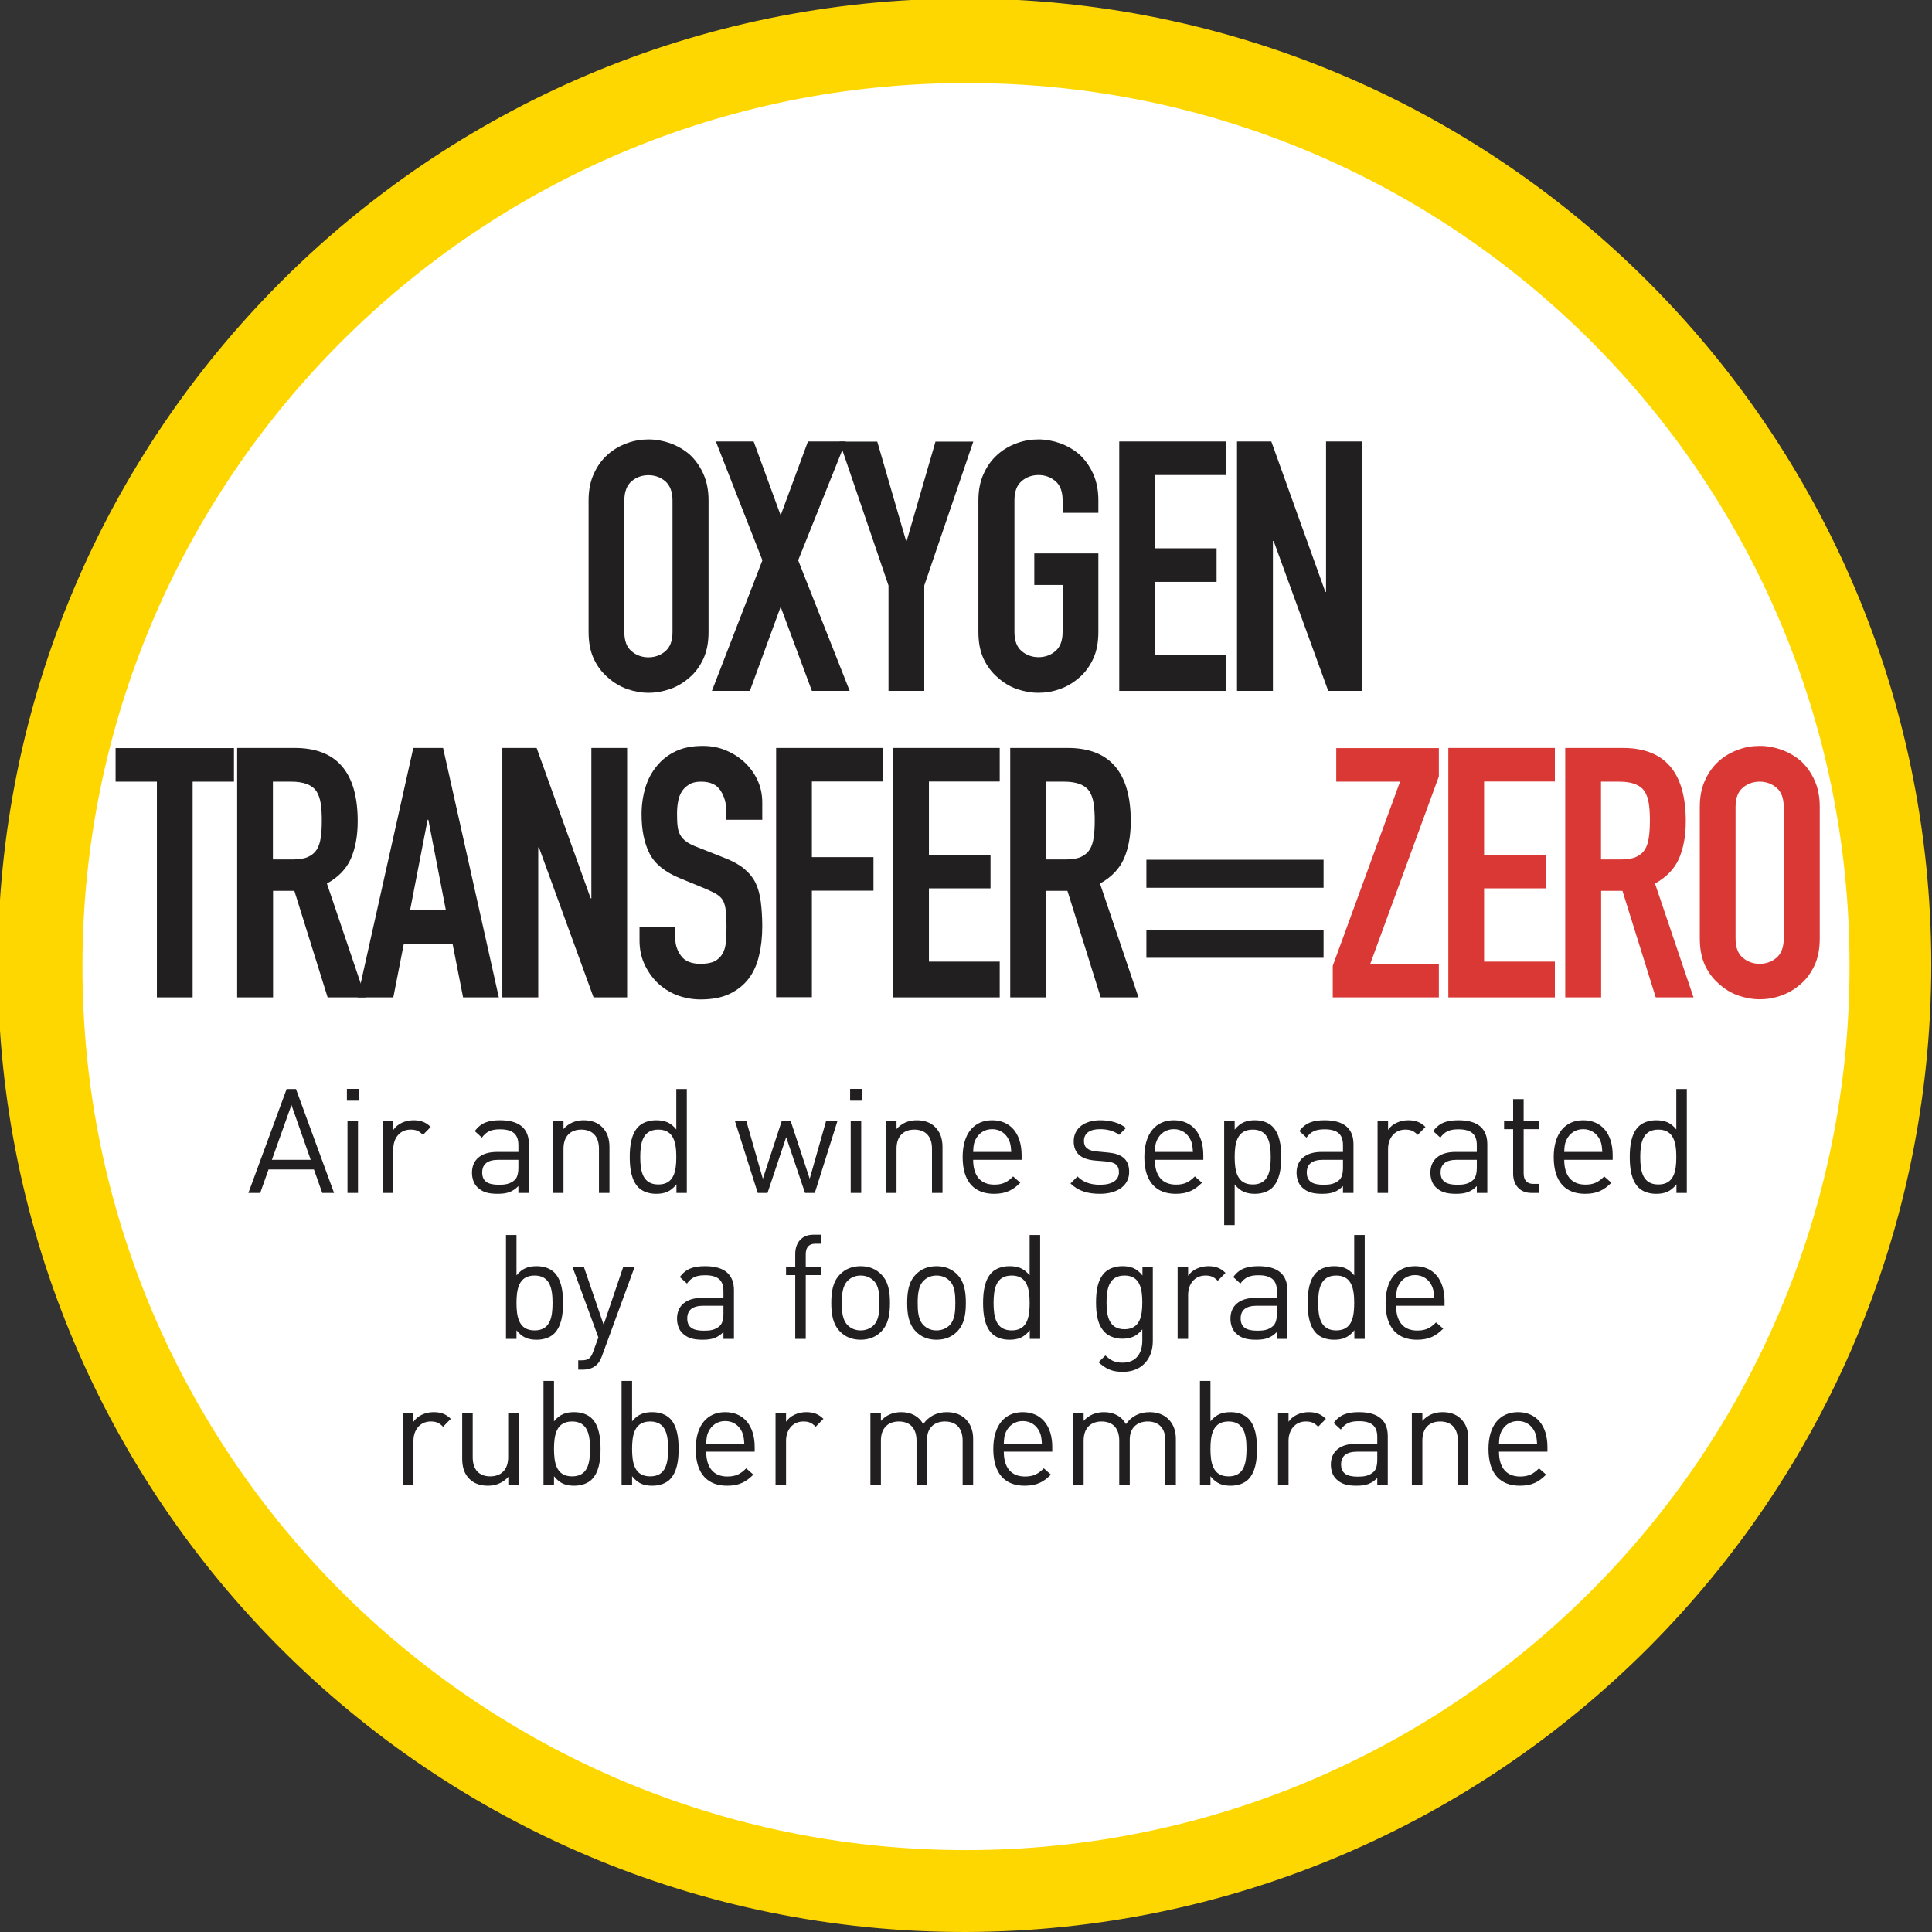 <?xml version="1.0" encoding="UTF-8"?>
<svg xmlns="http://www.w3.org/2000/svg" id="Livello_1" data-name="Livello 1" viewBox="0 0 132.38 132.38">
  <rect x="0" y="0" width="132.38" height="132.38" fill="#333333" stroke="none"/>
  <defs>
    <style>
      .cls-1 {
        fill: #221f20;
      }

      .cls-1, .cls-2, .cls-3, .cls-4 {
        stroke-width: 0px;
      }

      .cls-2 {
        fill: #d93835;
      }

      .cls-3 {
        fill: gold;
      }

      .cls-4 {
        fill: #fff;
      }
    </style>
  </defs>
  <path class="cls-4" d="M129.53,66.14c0,34.98-28.36,63.34-63.34,63.34S2.85,101.12,2.85,66.14c0-34.98,28.36-63.34,63.34-63.34,34.98,0,63.34,28.36,63.34,63.34h0Z"></path>
  <path class="cls-3" d="M66.19,132.38C29.61,132.43-.09,102.82-.15,66.24-.2,29.66,29.41-.04,65.99-.1s66.28,29.56,66.34,66.14c0,.03,0,.07,0,.1-.05,36.52-29.62,66.13-66.14,66.24ZM66.19,5.69c-33.44,0-60.54,27.11-60.54,60.54,0,33.44,27.11,60.54,60.54,60.54,33.44,0,60.54-27.11,60.54-60.54,0-.03,0-.07,0-.1,0-33.38-27.06-60.44-60.44-60.44-.03,0-.07,0-.1,0Z"></path>
  <g>
    <path class="cls-1" d="M22.08,81.74l-.57-1.61h-3.11l-.57,1.61h-.81l2.62-7.12h.64l2.61,7.12h-.81ZM19.97,75.71l-1.34,3.76h2.66l-1.32-3.76Z"></path>
    <path class="cls-1" d="M23.77,75.42v-.81h.81v.81h-.81ZM23.81,81.74v-4.92h.72v4.92h-.72Z"></path>
    <path class="cls-1" d="M28.98,77.76c-.27-.27-.47-.36-.85-.36-.72,0-1.18.57-1.18,1.32v3.02h-.72v-4.92h.72v.6c.27-.41.81-.66,1.38-.66.47,0,.83.11,1.18.46l-.53.54Z"></path>
    <path class="cls-1" d="M35.52,81.74v-.47c-.39.39-.76.53-1.42.53s-1.05-.12-1.39-.45c-.25-.24-.37-.61-.37-1,0-.87.61-1.42,1.71-1.42h1.47v-.47c0-.71-.35-1.08-1.26-1.08-.62,0-.94.16-1.24.57l-.49-.45c.43-.57.93-.74,1.74-.74,1.33,0,1.97.58,1.97,1.64v3.34h-.72ZM35.52,79.47h-1.37c-.74,0-1.11.29-1.11.87s.35.84,1.14.84c.41,0,.77-.04,1.09-.33.17-.16.25-.44.25-.85v-.53Z"></path>
    <path class="cls-1" d="M41.04,81.74v-3.03c0-.87-.47-1.31-1.21-1.31s-1.22.45-1.22,1.31v3.03h-.72v-4.92h.72v.54c.35-.4.83-.6,1.38-.6s.96.16,1.26.46c.35.34.51.8.51,1.37v3.15h-.72Z"></path>
    <path class="cls-1" d="M46.35,81.74v-.59c-.41.52-.84.65-1.4.65-.51,0-.94-.17-1.2-.43-.49-.5-.6-1.3-.6-2.09s.11-1.6.6-2.09c.26-.26.69-.43,1.2-.43.55,0,.98.12,1.39.63v-2.77h.72v7.12h-.71ZM45.11,77.4c-1.08,0-1.24.92-1.24,1.88s.16,1.88,1.24,1.88,1.23-.92,1.23-1.88-.16-1.88-1.23-1.88Z"></path>
    <path class="cls-1" d="M55.83,81.74h-.67l-1.29-3.82-1.28,3.82h-.67l-1.56-4.92h.78l1.13,3.95,1.29-3.95h.62l1.3,3.95,1.12-3.95h.78l-1.55,4.92Z"></path>
    <path class="cls-1" d="M58.25,75.42v-.81h.81v.81h-.81ZM58.29,81.74v-4.92h.72v4.92h-.72Z"></path>
    <path class="cls-1" d="M63.86,81.74v-3.03c0-.87-.47-1.31-1.21-1.31s-1.22.45-1.22,1.31v3.03h-.72v-4.92h.72v.54c.35-.4.83-.6,1.38-.6s.96.16,1.26.46c.35.34.51.8.51,1.37v3.15h-.72Z"></path>
    <path class="cls-1" d="M66.68,79.47c0,1.08.5,1.7,1.45,1.7.57,0,.9-.17,1.29-.56l.49.43c-.5.5-.97.76-1.8.76-1.31,0-2.15-.78-2.15-2.52,0-1.6.77-2.52,2.02-2.52s2.02.91,2.02,2.39v.32h-3.32ZM69.13,78.11c-.21-.45-.62-.74-1.15-.74s-.94.29-1.15.74c-.12.26-.13.42-.15.82h2.61c-.03-.4-.04-.56-.16-.82Z"></path>
    <path class="cls-1" d="M75.37,81.8c-.84,0-1.49-.19-2.02-.71l.48-.48c.38.4.92.57,1.53.57.82,0,1.31-.29,1.31-.87,0-.44-.24-.67-.82-.72l-.81-.07c-.96-.08-1.47-.5-1.47-1.32,0-.9.75-1.44,1.81-1.44.71,0,1.32.17,1.77.53l-.47.47c-.35-.27-.8-.39-1.31-.39-.72,0-1.1.3-1.1.81,0,.44.27.66.88.72l.77.07c.86.08,1.45.4,1.45,1.33s-.8,1.5-2,1.5Z"></path>
    <path class="cls-1" d="M79.13,79.47c0,1.08.5,1.7,1.45,1.7.57,0,.9-.17,1.29-.56l.49.43c-.5.5-.97.76-1.8.76-1.31,0-2.15-.78-2.15-2.52,0-1.6.77-2.52,2.02-2.52s2.02.91,2.02,2.39v.32h-3.32ZM81.58,78.11c-.21-.45-.62-.74-1.15-.74s-.94.29-1.15.74c-.12.26-.13.42-.15.82h2.61c-.03-.4-.04-.56-.16-.82Z"></path>
    <path class="cls-1" d="M87.19,81.37c-.26.26-.69.43-1.2.43-.54,0-.98-.13-1.39-.64v2.78h-.72v-7.12h.72v.58c.41-.51.84-.64,1.39-.64.51,0,.94.17,1.2.43.49.49.6,1.3.6,2.09s-.11,1.59-.6,2.09ZM85.84,77.4c-1.08,0-1.24.92-1.24,1.88s.16,1.88,1.24,1.88,1.23-.92,1.23-1.88-.16-1.88-1.23-1.88Z"></path>
    <path class="cls-1" d="M92.02,81.74v-.47c-.39.39-.76.53-1.42.53s-1.05-.12-1.39-.45c-.25-.24-.37-.61-.37-1,0-.87.61-1.42,1.71-1.42h1.47v-.47c0-.71-.35-1.08-1.26-1.08-.62,0-.94.16-1.24.57l-.49-.45c.43-.57.93-.74,1.74-.74,1.33,0,1.97.58,1.97,1.64v3.34h-.72ZM92.02,79.47h-1.37c-.74,0-1.11.29-1.11.87s.35.84,1.14.84c.41,0,.77-.04,1.09-.33.17-.16.25-.44.25-.85v-.53Z"></path>
    <path class="cls-1" d="M97.14,77.76c-.27-.27-.47-.36-.85-.36-.72,0-1.18.57-1.18,1.32v3.02h-.72v-4.92h.72v.6c.27-.41.81-.66,1.38-.66.47,0,.83.11,1.18.46l-.53.54Z"></path>
    <path class="cls-1" d="M101.19,81.74v-.47c-.39.39-.76.53-1.42.53s-1.05-.12-1.39-.45c-.25-.24-.37-.61-.37-1,0-.87.61-1.42,1.71-1.42h1.47v-.47c0-.71-.35-1.08-1.26-1.08-.62,0-.94.16-1.24.57l-.49-.45c.43-.57.93-.74,1.74-.74,1.33,0,1.97.58,1.97,1.64v3.34h-.72ZM101.19,79.47h-1.37c-.74,0-1.11.29-1.11.87s.35.84,1.14.84c.41,0,.77-.04,1.09-.33.17-.16.25-.44.25-.85v-.53Z"></path>
    <path class="cls-1" d="M104.94,81.74c-.84,0-1.26-.59-1.26-1.32v-3.05h-.62v-.55h.62v-1.51h.72v1.51h1.05v.55h-1.05v3.03c0,.45.21.72.67.72h.38v.62h-.51Z"></path>
    <path class="cls-1" d="M107.18,79.47c0,1.08.5,1.7,1.45,1.7.57,0,.9-.17,1.29-.56l.49.43c-.5.5-.97.76-1.8.76-1.31,0-2.15-.78-2.15-2.52,0-1.6.77-2.52,2.02-2.52s2.02.91,2.02,2.39v.32h-3.32ZM109.63,78.11c-.21-.45-.62-.74-1.15-.74s-.94.29-1.15.74c-.12.26-.13.42-.15.82h2.61c-.03-.4-.04-.56-.16-.82Z"></path>
    <path class="cls-1" d="M114.87,81.74v-.59c-.41.52-.84.65-1.4.65-.51,0-.94-.17-1.2-.43-.49-.5-.6-1.3-.6-2.09s.11-1.6.6-2.09c.26-.26.69-.43,1.2-.43.55,0,.98.12,1.39.63v-2.77h.72v7.12h-.71ZM113.63,77.4c-1.08,0-1.24.92-1.24,1.88s.16,1.88,1.24,1.88,1.23-.92,1.23-1.88-.16-1.88-1.23-1.88Z"></path>
    <path class="cls-1" d="M37.98,91.37c-.26.26-.69.43-1.2.43-.55,0-.98-.13-1.39-.65v.59h-.72v-7.12h.72v2.77c.41-.51.85-.63,1.39-.63.51,0,.94.17,1.2.43.49.49.6,1.3.6,2.09s-.11,1.59-.6,2.09ZM36.63,87.4c-1.08,0-1.24.92-1.24,1.88s.16,1.88,1.24,1.88,1.23-.92,1.23-1.88-.16-1.88-1.23-1.88Z"></path>
    <path class="cls-1" d="M41.24,92.93c-.1.27-.21.45-.35.58-.26.25-.61.34-.96.34h-.31v-.64h.22c.5,0,.65-.16.81-.61l.35-.96-1.77-4.82h.78l1.35,3.95,1.34-3.95h.78l-2.24,6.11Z"></path>
    <path class="cls-1" d="M49.57,91.74v-.47c-.39.39-.76.53-1.42.53s-1.05-.12-1.39-.45c-.25-.24-.37-.61-.37-1,0-.87.61-1.42,1.71-1.42h1.47v-.47c0-.71-.35-1.08-1.26-1.08-.62,0-.94.16-1.24.57l-.49-.45c.43-.57.93-.74,1.74-.74,1.33,0,1.97.58,1.97,1.64v3.34h-.72ZM49.57,89.47h-1.37c-.74,0-1.11.29-1.11.87s.35.84,1.14.84c.41,0,.77-.04,1.09-.33.17-.16.25-.44.25-.85v-.53Z"></path>
    <path class="cls-1" d="M55.21,87.37v4.37h-.72v-4.37h-.63v-.55h.63v-.9c0-.73.41-1.32,1.25-1.32h.52v.62h-.39c-.46,0-.66.27-.66.72v.88h1.05v.55h-1.05Z"></path>
    <path class="cls-1" d="M60.38,91.24c-.34.35-.81.56-1.41.56s-1.07-.21-1.41-.56c-.5-.51-.6-1.2-.6-1.96s.1-1.46.6-1.96c.34-.35.81-.56,1.41-.56s1.07.21,1.41.56c.5.5.6,1.2.6,1.96s-.1,1.45-.6,1.96ZM59.87,87.76c-.24-.24-.55-.36-.9-.36s-.65.12-.89.36c-.36.36-.4.96-.4,1.52s.03,1.15.4,1.52c.24.24.54.36.89.36s.66-.12.9-.36c.36-.37.39-.97.39-1.52s-.03-1.16-.39-1.52Z"></path>
    <path class="cls-1" d="M65.58,91.24c-.34.35-.81.56-1.41.56s-1.07-.21-1.41-.56c-.5-.51-.6-1.2-.6-1.96s.1-1.46.6-1.96c.34-.35.81-.56,1.41-.56s1.07.21,1.41.56c.5.5.6,1.2.6,1.96s-.1,1.45-.6,1.96ZM65.07,87.76c-.24-.24-.55-.36-.9-.36s-.65.12-.89.36c-.36.36-.4.96-.4,1.52s.03,1.15.4,1.52c.24.24.54.36.89.36s.66-.12.9-.36c.36-.37.39-.97.39-1.52s-.03-1.16-.39-1.52Z"></path>
    <path class="cls-1" d="M70.56,91.74v-.59c-.41.52-.84.65-1.4.65-.51,0-.94-.17-1.2-.43-.49-.5-.6-1.3-.6-2.09s.11-1.6.6-2.09c.26-.26.69-.43,1.2-.43.55,0,.98.12,1.39.63v-2.77h.72v7.12h-.71ZM69.32,87.4c-1.08,0-1.24.92-1.24,1.88s.16,1.88,1.24,1.88,1.23-.92,1.23-1.88-.16-1.88-1.23-1.88Z"></path>
    <path class="cls-1" d="M76.94,94c-.74,0-1.15-.19-1.67-.66l.47-.46c.36.32.61.49,1.18.49.95,0,1.35-.67,1.35-1.51v-.77c-.4.51-.85.64-1.38.64-.5,0-.93-.18-1.19-.44-.49-.49-.6-1.25-.6-2.05s.11-1.56.6-2.05c.26-.26.7-.43,1.2-.43.54,0,.98.12,1.38.64v-.58h.71v5.07c0,1.22-.76,2.11-2.05,2.11ZM77.05,87.4c-1.07,0-1.23.92-1.23,1.84s.16,1.84,1.23,1.84,1.22-.92,1.22-1.84-.15-1.84-1.22-1.84Z"></path>
    <path class="cls-1" d="M83.44,87.76c-.27-.27-.47-.36-.85-.36-.72,0-1.18.57-1.18,1.32v3.02h-.72v-4.92h.72v.6c.27-.41.81-.66,1.38-.66.47,0,.83.11,1.18.46l-.53.54Z"></path>
    <path class="cls-1" d="M87.49,91.74v-.47c-.39.39-.76.53-1.42.53s-1.05-.12-1.39-.45c-.25-.24-.37-.61-.37-1,0-.87.61-1.42,1.71-1.42h1.47v-.47c0-.71-.35-1.08-1.26-1.08-.62,0-.94.16-1.24.57l-.49-.45c.43-.57.93-.74,1.74-.74,1.33,0,1.97.58,1.97,1.64v3.34h-.72ZM87.49,89.47h-1.37c-.74,0-1.11.29-1.11.87s.35.84,1.14.84c.41,0,.77-.04,1.09-.33.17-.16.25-.44.25-.85v-.53Z"></path>
    <path class="cls-1" d="M92.8,91.74v-.59c-.41.52-.84.65-1.4.65-.51,0-.94-.17-1.2-.43-.49-.5-.6-1.3-.6-2.09s.11-1.6.6-2.09c.26-.26.69-.43,1.2-.43.55,0,.98.12,1.39.63v-2.77h.72v7.12h-.71ZM91.56,87.4c-1.08,0-1.24.92-1.24,1.88s.16,1.88,1.24,1.88,1.23-.92,1.23-1.88-.16-1.88-1.23-1.88Z"></path>
    <path class="cls-1" d="M95.66,89.47c0,1.08.5,1.7,1.45,1.7.57,0,.9-.17,1.29-.56l.49.43c-.5.5-.97.76-1.8.76-1.31,0-2.15-.78-2.15-2.52,0-1.6.77-2.52,2.02-2.52s2.02.91,2.02,2.39v.32h-3.32ZM98.11,88.11c-.21-.45-.62-.74-1.15-.74s-.94.29-1.15.74c-.12.26-.13.42-.15.82h2.61c-.03-.4-.04-.56-.16-.82Z"></path>
    <path class="cls-1" d="M30.36,97.76c-.27-.27-.47-.36-.85-.36-.72,0-1.18.57-1.18,1.32v3.02h-.72v-4.92h.72v.6c.27-.41.81-.66,1.38-.66.47,0,.83.11,1.18.46l-.53.54Z"></path>
    <path class="cls-1" d="M34.83,101.74v-.55c-.35.4-.84.61-1.39.61s-.97-.16-1.27-.46c-.35-.34-.5-.81-.5-1.38v-3.14h.72v3.03c0,.87.46,1.31,1.2,1.31s1.23-.45,1.23-1.31v-3.03h.72v4.92h-.71Z"></path>
    <path class="cls-1" d="M40.55,101.37c-.26.26-.69.43-1.2.43-.55,0-.98-.13-1.39-.65v.59h-.72v-7.12h.72v2.77c.41-.51.85-.63,1.39-.63.51,0,.94.17,1.2.43.49.49.6,1.3.6,2.09s-.11,1.59-.6,2.09ZM39.2,97.4c-1.08,0-1.24.92-1.24,1.88s.16,1.88,1.24,1.88,1.23-.92,1.23-1.88-.16-1.88-1.23-1.88Z"></path>
    <path class="cls-1" d="M45.9,101.37c-.26.26-.69.43-1.2.43-.55,0-.98-.13-1.39-.65v.59h-.72v-7.12h.72v2.77c.41-.51.85-.63,1.39-.63.51,0,.94.17,1.2.43.49.49.6,1.3.6,2.09s-.11,1.59-.6,2.09ZM44.55,97.4c-1.08,0-1.24.92-1.24,1.88s.16,1.88,1.24,1.88,1.23-.92,1.23-1.88-.16-1.88-1.23-1.88Z"></path>
    <path class="cls-1" d="M48.39,99.47c0,1.08.5,1.7,1.45,1.7.57,0,.9-.17,1.29-.56l.49.43c-.5.5-.97.76-1.8.76-1.31,0-2.15-.78-2.15-2.52,0-1.6.77-2.52,2.02-2.52s2.02.91,2.02,2.39v.32h-3.32ZM50.84,98.11c-.21-.45-.62-.74-1.15-.74s-.94.29-1.15.74c-.12.26-.13.42-.15.82h2.61c-.03-.4-.04-.56-.16-.82Z"></path>
    <path class="cls-1" d="M55.89,97.76c-.27-.27-.47-.36-.85-.36-.72,0-1.18.57-1.18,1.32v3.02h-.72v-4.92h.72v.6c.27-.41.81-.66,1.38-.66.47,0,.83.11,1.18.46l-.53.54Z"></path>
    <path class="cls-1" d="M65.96,101.74v-3.03c0-.87-.47-1.31-1.21-1.31s-1.23.45-1.23,1.23v3.11h-.72v-3.03c0-.87-.47-1.31-1.21-1.31s-1.23.45-1.23,1.31v3.03h-.72v-4.92h.72v.54c.35-.4.84-.6,1.39-.6.68,0,1.21.28,1.51.82.38-.54.93-.82,1.62-.82.53,0,.97.17,1.27.46.35.34.53.8.53,1.37v3.15h-.72Z"></path>
    <path class="cls-1" d="M68.78,99.47c0,1.08.5,1.7,1.45,1.7.57,0,.9-.17,1.29-.56l.49.43c-.5.5-.97.76-1.8.76-1.31,0-2.15-.78-2.15-2.52,0-1.6.77-2.52,2.02-2.52s2.02.91,2.02,2.39v.32h-3.32ZM71.23,98.11c-.21-.45-.62-.74-1.15-.74s-.94.29-1.15.74c-.12.26-.13.42-.15.82h2.61c-.03-.4-.04-.56-.16-.82Z"></path>
    <path class="cls-1" d="M79.85,101.74v-3.03c0-.87-.47-1.31-1.21-1.31s-1.23.45-1.23,1.23v3.11h-.72v-3.03c0-.87-.47-1.31-1.21-1.31s-1.23.45-1.23,1.31v3.03h-.72v-4.92h.72v.54c.35-.4.84-.6,1.39-.6.68,0,1.21.28,1.51.82.38-.54.93-.82,1.62-.82.53,0,.97.17,1.27.46.35.34.53.8.53,1.37v3.15h-.72Z"></path>
    <path class="cls-1" d="M85.53,101.37c-.26.26-.69.43-1.2.43-.55,0-.98-.13-1.39-.65v.59h-.72v-7.12h.72v2.77c.41-.51.85-.63,1.39-.63.51,0,.94.17,1.2.43.49.49.6,1.3.6,2.09s-.11,1.59-.6,2.09ZM84.18,97.4c-1.08,0-1.24.92-1.24,1.88s.16,1.88,1.24,1.88,1.23-.92,1.23-1.88-.16-1.88-1.23-1.88Z"></path>
    <path class="cls-1" d="M90.32,97.76c-.27-.27-.47-.36-.85-.36-.72,0-1.18.57-1.18,1.32v3.02h-.72v-4.92h.72v.6c.27-.41.81-.66,1.38-.66.47,0,.83.11,1.18.46l-.53.54Z"></path>
    <path class="cls-1" d="M94.37,101.74v-.47c-.39.39-.76.53-1.42.53s-1.05-.12-1.39-.45c-.25-.24-.37-.61-.37-1,0-.87.61-1.42,1.71-1.42h1.47v-.47c0-.71-.35-1.08-1.26-1.08-.62,0-.94.16-1.24.57l-.49-.45c.43-.57.93-.74,1.74-.74,1.33,0,1.97.58,1.97,1.64v3.34h-.72ZM94.37,99.47h-1.37c-.74,0-1.11.29-1.11.87s.35.84,1.14.84c.41,0,.77-.04,1.09-.33.17-.16.25-.44.25-.85v-.53Z"></path>
    <path class="cls-1" d="M99.89,101.74v-3.03c0-.87-.47-1.31-1.21-1.31s-1.22.45-1.22,1.31v3.03h-.72v-4.92h.72v.54c.35-.4.83-.6,1.38-.6s.96.16,1.26.46c.35.34.51.8.51,1.37v3.15h-.72Z"></path>
    <path class="cls-1" d="M102.71,99.47c0,1.08.5,1.7,1.45,1.7.57,0,.9-.17,1.29-.56l.49.43c-.5.5-.97.76-1.8.76-1.31,0-2.15-.78-2.15-2.52,0-1.6.77-2.52,2.02-2.52s2.02.91,2.02,2.39v.32h-3.32ZM105.16,98.11c-.21-.45-.62-.74-1.15-.74s-.94.29-1.15.74c-.12.26-.13.42-.15.82h2.61c-.03-.4-.04-.56-.16-.82Z"></path>
  </g>
  <g>
    <path class="cls-1" d="M40.33,34.28c0-.69.12-1.3.36-1.82.24-.53.56-.97.96-1.32.38-.34.82-.59,1.31-.77.49-.18.98-.26,1.48-.26s.99.09,1.48.26c.49.18.93.43,1.33.77.38.35.7.79.94,1.32.24.53.36,1.14.36,1.82v9.02c0,.72-.12,1.34-.36,1.85-.24.51-.55.94-.94,1.27-.4.35-.84.62-1.33.79s-.98.26-1.48.26-.99-.09-1.48-.26c-.49-.18-.92-.44-1.31-.79-.4-.34-.72-.76-.96-1.27-.24-.51-.36-1.13-.36-1.85v-9.02ZM42.78,43.31c0,.59.16,1.03.49,1.31.33.28.72.42,1.16.42s.84-.14,1.16-.42c.33-.28.49-.72.49-1.31v-9.02c0-.59-.17-1.03-.49-1.31-.33-.28-.72-.42-1.16-.42s-.84.14-1.16.42-.49.72-.49,1.31v9.02Z"></path>
    <path class="cls-1" d="M48.78,47.34l3.46-8.95-3.19-8.14h2.59l1.85,5.06,1.87-5.06h2.59l-3.26,8.14,3.53,8.95h-2.59l-2.14-5.76-2.11,5.76h-2.59Z"></path>
    <path class="cls-1" d="M60.88,47.34v-7.22l-3.36-9.86h2.59l1.97,6.79h.05l1.97-6.79h2.59l-3.36,9.86v7.22h-2.45Z"></path>
    <path class="cls-1" d="M67.04,34.28c0-.69.12-1.3.36-1.82.24-.53.56-.97.96-1.32.38-.34.82-.59,1.31-.77.49-.18.98-.26,1.48-.26s.99.09,1.48.26c.49.18.93.43,1.33.77.38.35.7.79.94,1.32.24.53.36,1.14.36,1.82v.86h-2.45v-.86c0-.59-.16-1.03-.49-1.31s-.72-.42-1.16-.42-.84.14-1.16.42c-.33.28-.49.72-.49,1.31v9.02c0,.59.16,1.03.49,1.31.33.28.72.42,1.16.42s.84-.14,1.16-.42c.33-.28.49-.72.49-1.31v-3.22h-1.94v-2.16h4.39v5.38c0,.72-.12,1.34-.36,1.85-.24.51-.55.94-.94,1.27-.4.35-.84.62-1.33.79-.49.18-.98.26-1.48.26s-.99-.09-1.48-.26-.92-.44-1.31-.79c-.4-.34-.72-.76-.96-1.27-.24-.51-.36-1.13-.36-1.85v-9.02Z"></path>
    <path class="cls-1" d="M76.69,47.34v-17.09h7.3v2.3h-4.85v5.02h4.22v2.3h-4.22v5.02h4.85v2.45h-7.3Z"></path>
    <path class="cls-1" d="M84.76,47.34v-17.09h2.35l3.7,10.3h.05v-10.3h2.45v17.09h-2.3l-3.74-10.27h-.05v10.27h-2.45Z"></path>
    <path class="cls-1" d="M10.75,68.34v-14.78h-2.83v-2.3h8.11v2.3h-2.83v14.78h-2.45Z"></path>
    <path class="cls-1" d="M16.25,68.34v-17.09h3.94c2.88,0,4.32,1.67,4.32,5.02,0,1.01-.16,1.86-.47,2.57-.31.7-.86,1.27-1.64,1.7l2.64,7.8h-2.59l-2.28-7.3h-1.46v7.3h-2.45ZM18.7,53.56v5.33h1.39c.43,0,.78-.06,1.03-.18.26-.12.46-.29.6-.52.13-.22.22-.5.26-.83.05-.33.07-.71.07-1.14s-.02-.81-.07-1.14-.14-.61-.29-.85c-.3-.45-.88-.67-1.73-.67h-1.27Z"></path>
    <path class="cls-1" d="M24.5,68.34l3.82-17.09h2.04l3.82,17.09h-2.45l-.72-3.67h-3.34l-.72,3.67h-2.45ZM30.55,62.36l-1.2-6.19h-.05l-1.2,6.19h2.45Z"></path>
    <path class="cls-1" d="M34.42,68.34v-17.09h2.35l3.7,10.3h.05v-10.3h2.45v17.09h-2.3l-3.74-10.27h-.05v10.27h-2.45Z"></path>
    <path class="cls-1" d="M52.22,56.17h-2.45v-.55c0-.56-.13-1.04-.4-1.45-.26-.41-.71-.61-1.33-.61-.34,0-.61.06-.82.19-.21.13-.38.29-.5.48-.13.21-.22.44-.26.71-.05.26-.07.54-.07.83,0,.34.01.62.04.84.02.22.08.42.18.6.1.18.24.33.42.46.18.13.44.26.76.38l1.87.74c.54.21.98.45,1.32.73.34.28.6.6.79.97.18.38.3.82.36,1.31.06.49.1,1.04.1,1.67,0,.72-.07,1.39-.22,2-.14.62-.38,1.14-.7,1.57-.34.45-.78.8-1.32,1.06s-1.21.38-1.99.38c-.59,0-1.14-.11-1.66-.31-.51-.21-.95-.5-1.32-.86-.37-.37-.66-.8-.88-1.28-.22-.49-.32-1.02-.32-1.6v-.91h2.45v.77c0,.45.13.85.4,1.21.26.36.71.54,1.33.54.42,0,.74-.06.97-.18.23-.12.41-.29.54-.52.13-.22.2-.49.23-.8.02-.31.04-.66.04-1.04,0-.45-.02-.82-.05-1.1-.03-.29-.1-.52-.19-.7-.11-.18-.26-.32-.44-.43-.18-.11-.43-.23-.73-.36l-1.75-.72c-1.06-.43-1.76-1-2.12-1.72-.36-.71-.54-1.6-.54-2.68,0-.64.09-1.25.26-1.82s.44-1.07.79-1.49c.34-.42.76-.75,1.28-1,.52-.25,1.14-.37,1.86-.37.61,0,1.16.11,1.67.34.5.22.94.52,1.31.89.74.77,1.1,1.65,1.1,2.64v1.2Z"></path>
    <path class="cls-1" d="M53.18,68.34v-17.09h7.3v2.3h-4.85v5.18h4.22v2.3h-4.22v7.3h-2.45Z"></path>
    <path class="cls-1" d="M61.2,68.34v-17.09h7.3v2.3h-4.85v5.02h4.22v2.3h-4.22v5.02h4.85v2.45h-7.3Z"></path>
    <path class="cls-1" d="M69.22,68.34v-17.09h3.94c2.88,0,4.32,1.67,4.32,5.02,0,1.01-.16,1.86-.47,2.57-.31.7-.86,1.27-1.64,1.7l2.64,7.8h-2.59l-2.28-7.3h-1.46v7.3h-2.45ZM71.66,53.56v5.33h1.39c.43,0,.78-.06,1.03-.18.26-.12.46-.29.6-.52.13-.22.22-.5.26-.83.05-.33.07-.71.07-1.14s-.02-.81-.07-1.14c-.05-.33-.14-.61-.29-.85-.3-.45-.88-.67-1.73-.67h-1.27Z"></path>
    <path class="cls-1" d="M78.55,60.83v-1.92h12.14v1.92h-12.14ZM78.55,65.63v-1.92h12.14v1.92h-12.14Z"></path>
    <path class="cls-2" d="M91.32,68.34v-2.16l4.61-12.62h-4.37v-2.3h7.03v1.94l-4.7,12.84h4.7v2.3h-7.27Z"></path>
    <path class="cls-2" d="M99.24,68.34v-17.09h7.3v2.3h-4.85v5.02h4.22v2.3h-4.22v5.02h4.85v2.45h-7.3Z"></path>
    <path class="cls-2" d="M107.25,68.34v-17.09h3.94c2.88,0,4.32,1.67,4.32,5.02,0,1.01-.16,1.86-.47,2.57-.31.7-.86,1.27-1.64,1.7l2.64,7.8h-2.59l-2.28-7.3h-1.46v7.3h-2.45ZM109.7,53.56v5.33h1.39c.43,0,.78-.06,1.03-.18.26-.12.46-.29.6-.52.13-.22.22-.5.26-.83.05-.33.07-.71.07-1.14s-.02-.81-.07-1.14c-.05-.33-.14-.61-.29-.85-.3-.45-.88-.67-1.73-.67h-1.27Z"></path>
    <path class="cls-2" d="M116.47,55.28c0-.69.12-1.3.36-1.82.24-.53.56-.97.96-1.32.38-.34.82-.59,1.31-.77.49-.18.98-.26,1.48-.26s.99.09,1.48.26c.49.18.93.43,1.33.77.38.35.7.79.94,1.32.24.53.36,1.14.36,1.82v9.02c0,.72-.12,1.34-.36,1.85-.24.51-.55.94-.94,1.27-.4.35-.84.62-1.33.79-.49.18-.98.26-1.48.26s-.99-.09-1.48-.26-.92-.44-1.31-.79c-.4-.34-.72-.76-.96-1.27-.24-.51-.36-1.13-.36-1.85v-9.02ZM118.92,64.31c0,.59.16,1.03.49,1.31.33.28.72.42,1.16.42s.84-.14,1.16-.42c.33-.28.49-.72.49-1.31v-9.02c0-.59-.16-1.03-.49-1.31s-.72-.42-1.16-.42-.84.14-1.16.42c-.33.28-.49.72-.49,1.31v9.02Z"></path>
  </g>
</svg>
